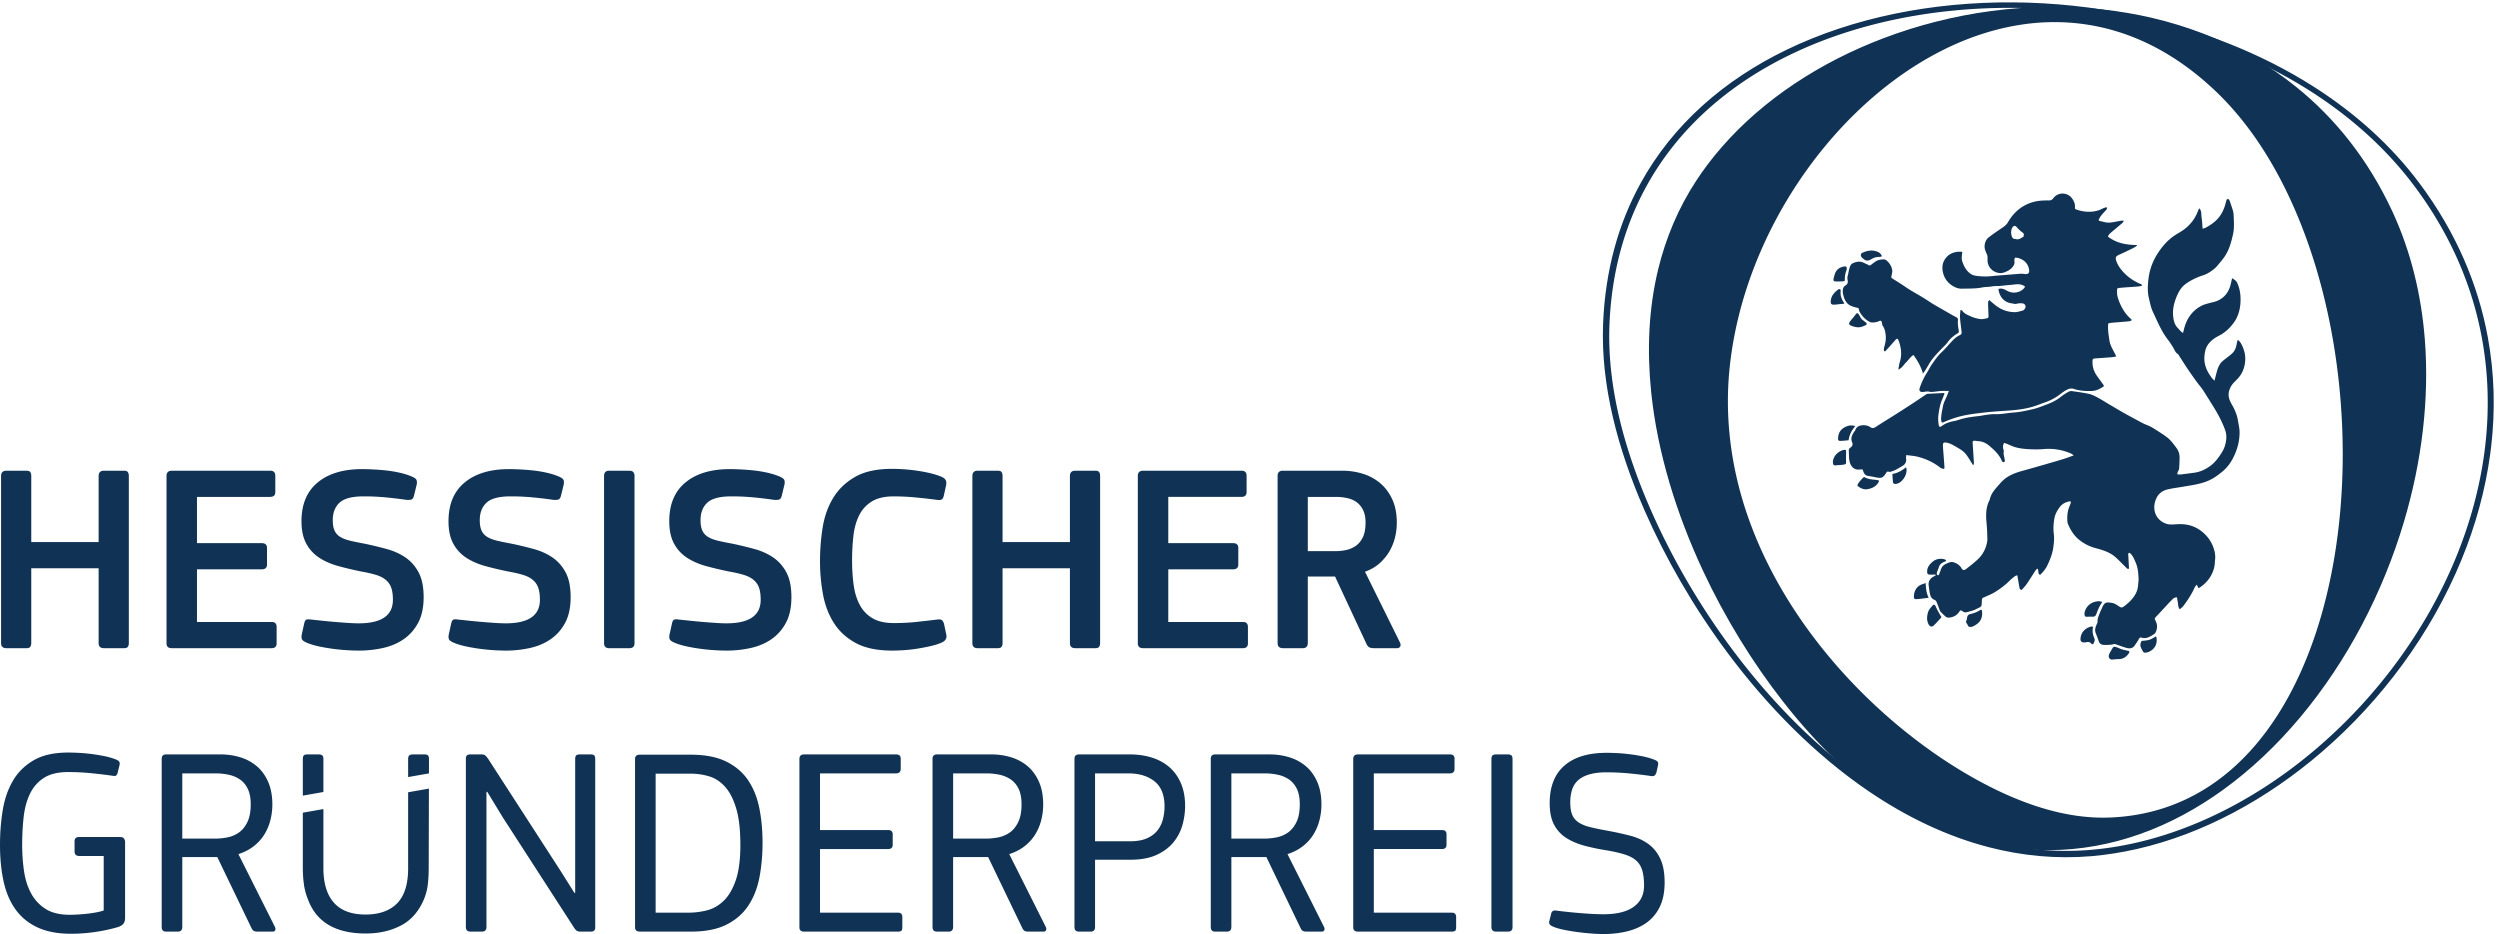 <svg xmlns="http://www.w3.org/2000/svg" width="566.933" height="211.813"><defs><linearGradient x1="0" y1="0" x2="1" y2="0" gradientUnits="userSpaceOnUse" gradientTransform="matrix(50.803 1453.4 1453.4 -50.803 3463.49 132.69)" spreadMethod="pad" id="b"><stop offset="0" stop-color="#103355"/><stop offset=".554" stop-color="#103355"/><stop offset="1" stop-color="#103355"/></linearGradient><linearGradient x1="0" y1="0" x2="1" y2="0" gradientUnits="userSpaceOnUse" gradientTransform="scale(1438.188 -1438.188) rotate(-87.998 1.146 -1.29)" spreadMethod="pad" id="d"><stop offset="0" stop-color="#103355"/><stop offset=".554" stop-color="#103355"/><stop offset="1" stop-color="#103355"/></linearGradient><clipPath clipPathUnits="userSpaceOnUse" id="a"><path d="M3641.89 155.602c-25.34-5.782-50.83-9.821-76.34-12.032-59.33-5.07-117.12.629-172.75 15.039-71.35 18.5-139.19 51.371-202.22 94.243-90.15 61.328-170.52 143.199-237.37 232.968-57.17 76.762-104.48 159.321-139.57 239.774-44.63 102.297-73.65 209.695-69.38 313.876 3.66 89.82 26.02 168.08 62.72 235 54.74 99.76 141.33 174.39 245.47 224.83 112.77 54.61 246.13 80.84 381.8 79.85 67.04-.51 134.65-7.67 200.61-21.29 109.78-22.71 215.04-63.42 305.72-121.46 68.81-44.06 129.21-98.15 176.75-161.97 61.56-82.59 98.27-170.07 114.49-258.38 11.26-61.347 12.64-123.007 5.61-183.753a656.56 656.56 0 00-1.45-11.617c-8.17-61.133-24.82-121.203-48.45-178.75-50.84-123.899-134.02-236.231-234.56-322.899-92.81-80.043-200.44-138.199-311.08-163.429m317.23 155.097c101.97 87.883 186.31 201.813 237.87 327.434 23.98 58.355 40.84 119.273 49.12 181.281.53 3.934 1.02 7.84 1.49 11.77 7.14 61.601 5.73 124.129-5.71 186.336-16.43 89.54-53.67 178.29-116.1 262.03-48.19 64.7-109.44 119.55-179.23 164.25-91.95 58.86-198.69 100.14-310 123.15-66.92 13.85-135.47 21.09-203.44 21.6-137.58 1-272.84-25.59-387.18-80.96-105.61-51.15-193.42-126.84-248.92-228-37.23-67.88-59.88-147.22-63.62-238.3-4.31-105.665 25.12-214.571 70.37-318.313 35.59-81.575 83.54-165.297 141.54-243.137 67.78-91.039 149.27-174.051 240.71-236.25 63.91-43.481 132.69-76.801 205.06-95.559 56.41-14.621 115.02-20.402 175.18-15.281 25.88 2.281 51.72 6.379 77.42 12.23 112.19 25.559 221.34 84.559 315.44 165.719"/></clipPath><clipPath clipPathUnits="userSpaceOnUse" id="c"><path d="M2936.1 1342.25c70.39 80.62 166.76 143.91 274.82 184.95 116.96 44.51 247.52 62.95 373.22 49.37 58.44-6.35 115.77-19.62 170.31-40.43 3.47-1.32 6.87-2.66 10.29-4.01 53.64-21.58 104.31-50.57 150.31-87.66 66.14-53.24 122.56-123.31 163.76-211.76 31.84-68.38 49.86-143.01 55.77-220.11 7.74-101.584-5.37-207.498-35.51-309.069-18.11-61.023-42.37-120.472-71.86-176.449-59.78-113.23-141.17-212.293-236.94-281.352-88.38-63.91-189.12-102.281-296.54-102.73-72.04-.34-147.07 16.391-223.4 53.91-88.56 43.461-164.94 116.09-230.07 199.379-51.22 65.422-98.79 142.051-137.08 224.215-44.77 96.152-76.98 199.887-87.74 302.582-7.47 71.746-4.55 143.004 11.93 210.684 12.87 52.75 33.91 103.43 64.63 150.48 13.2 20.25 27.99 39.55 44.1 58m651.93 202.58c-44.73 10.74-89.75 12.6-134.13 6.81-2.82-.39-5.63-.79-8.4-1.24-44.7-6.87-88.62-21.32-130.74-42.19-90.63-44.89-173.05-119.1-236.86-209.29-58.91-83.25-101.89-180.11-120.91-279.97a622.824 622.824 0 01-9.24-68.981c-4.01-53.649-.11-105.965 10.06-156.461 13.09-64.774 36.71-126.395 67.65-183.805 44.3-82.203 103.58-155.633 168.7-216.953 55.65-52.398 115.67-96.02 174.16-128.48 74.39-41.309 152.59-68.52 228.63-65.641 65.54 2.5 122.78 21.98 171.81 54.621 73.1 48.602 128.04 126.281 165.36 220.059 40.43 101.543 60.34 221.961 60.38 344.695-.03 60.644-4.86 121.887-14.46 181.726-15.99 99.58-45.14 195.16-86.98 277.78-31.73 62.67-70.82 117.77-117.2 161.41-59.92 56.46-123.53 90.45-187.83 105.91"/></clipPath></defs><path d="M438.94 130.31h-.585c-.251 0-.499.017-.75-.007-.473-.046-.548-.153-.572-.627-.033-.702.248-1.279.715-1.787.541-.606 1.163-1.06 1.995-1.144.557-.052 1.089-.038 1.588.288-.072.322-.344.327-.535.422-.5.229-.91.54-1.09 1.101-.129.418-.302.813-.451 1.222-.034.087-.072.21-.054.295.028.127.082.297.18.346.188.098.306-.056.37-.219.15-.385.294-.769.433-1.165.192-.533.563-.9 1.063-1.146.089-.04.186-.087.282-.13.475-.199.92-.426 1.48-.25.664.194 1.208.536 1.63 1.067.04.04.068.103.101.152.324.574.527.758 1.232.217.899-.688 1.79-1.394 2.613-2.175 1.096-1.059 1.774-2.385 2.048-3.892.082-.457.035-.945.024-1.418a39.007 39.007 0 00-.152-2.774c-.168-1.707-.21-3.437.567-5.057.053-.113.123-.22.147-.338.341-1.58 1.465-2.63 2.465-3.786 1.405-1.62 3.288-2.285 5.255-2.816 1.477-.403 2.942-.83 4.409-1.25 1.493-.435 2.98-.858 4.46-1.307.79-.243 1.556-.541 2.461-.86-.252-.182-.4-.318-.566-.395a12.455 12.455 0 00-6.231-1.04c-1.181.107-2.345.083-3.523.018-1.108-.068-2.177-.187-3.228-.534-.558-.193-1.097-.465-1.653-.684-.185-.078-.381-.132-.58-.2-.339.518-.29 1.03-.164 1.535.033.113.119.242.093.35-.166.611.103 1.18.164 1.769.01.103.056.196.066.304.017.206-.066.405-.278.408-.128.006-.33-.114-.376-.232-.604-1.463-1.717-2.51-2.886-3.484-.683-.576-1.472-.981-2.404-1.032-.308-.017-.612-.098-.918-.103-.336-.005-.464.128-.442.443.089 1.525.197 3.047.286 4.563.008.153-.052.306-.08.457l-.138.034c-.115-.185-.219-.367-.336-.552-.418-.637-.787-1.318-1.263-1.899-.628-.793-1.524-1.264-2.379-1.76-.657-.382-1.321-.76-2.102-.871-.539-.076-.735.056-.732.61.005.517.066 1.033.102 1.548.083 1.089.168 2.18.243 3.27.01.158-.013.324-.027.508-.449.062-.79-.156-1.088-.387-1.465-1.116-3.117-1.863-4.889-2.325-.832-.213-1.71-.263-2.655-.397-.02.308-.072.55-.036.774.114.832-.217 1.369-.938 1.768-.828.472-1.612 1.001-2.555 1.226-.119.027-.267.093-.357.052-.391-.2-.547.024-.727.318-.655 1.026-.98 1.16-2.163.94-.584-.112-1.17-.258-1.761-.324-.593-.07-.943-.364-1.145-.893-.068-.189-.144-.384-.234-.617-.33.019-.652.045-.981.053-.844.007-1.487-.565-1.792-1.336-.379-.966-.27-1.961-.339-2.94-.022-.341.152-.56.392-.73.448-.32.583-.695.35-1.234-.387-.89.03-1.64.493-2.372.067-.1.184-.18.217-.291.267-.803.907-1.099 1.672-1.15.623-.043 1.243.08 1.762.431.432.29.75.257 1.176-.02 1.745-1.134 3.529-2.22 5.289-3.343 1.237-.784 2.468-1.59 3.693-2.391.807-.532 1.606-1.086 2.416-1.626.118-.078.254-.167.39-.177 1.194-.068 2.381-.123 3.577-.182.077-.002.157.043.295.081-.187.468-.34.939-.54 1.378-.371.813-.568 1.67-.711 2.545-.084.527-.187 1.058-.197 1.589a8.595 8.595 0 00.125 1.653c.068.443.296.521.635.27.841-.641 1.793-.968 2.825-1.158.708-.122 1.39-.405 2.087-.575 1.105-.263 2.225-.425 3.354-.54.676-.07 1.34-.223 2.011-.31.595-.076 1.195-.164 1.783-.144 1.02.044 2.012-.102 3.01-.233.572-.078 1.146-.119 1.722-.172 1.338-.132 2.637-.433 3.942-.732 1.078-.254 2.086-.671 3.106-1.05 1.158-.431 2.272-.975 3.249-1.772.559-.45 1.184-.832 1.816-1.173.241-.131.604-.104.896-.064 1.243.187 2.492.338 3.716.623.687.16 1.343.516 1.97.857.915.492 1.777 1.05 2.669 1.574.889.526 1.78 1.049 2.669 1.57.301.18.604.352.912.522 1.305.707 2.607 1.428 3.927 2.11.601.316 1.266.51 1.858.835.758.422 1.482.911 2.207 1.374.452.293.89.595 1.319.917.933.686 1.59 1.63 2.264 2.534.452.61.681 1.375.672 2.158a38.948 38.948 0 01-.118 2.537c-.017.228-.197.436-.288.67-.056.146-.078.31-.136.561.32.01.576.063.827.025 1.024-.114 2.043-.258 3.063-.395 1.326-.172 2.488-.738 3.561-1.501.896-.64 1.584-1.47 2.21-2.389.44-.655.87-1.306 1.107-2.057.384-1.231.559-2.475.09-3.755-.676-1.83-1.576-3.546-2.607-5.197-.815-1.296-1.607-2.608-2.441-3.886-.331-.516-.764-.97-1.127-1.476a91.2 91.2 0 01-2.217-3.124c-.744-1.095-1.442-2.222-2.155-3.333-.043-.067-.081-.158-.15-.194-.635-.352-.777-1.049-1.14-1.584-.347-.512-.651-1.06-1.033-1.544-.878-1.103-1.562-2.33-2.169-3.588-.481-.986-.93-1.98-1.39-2.976-.442-.964-.605-2.008-.863-3.026-.288-1.169-.258-2.344-.168-3.508.161-2.232.79-4.334 1.97-6.256.632-1.028 1.34-1.994 2.179-2.852a12.386 12.386 0 012.75-2.101c2.098-1.181 3.638-2.827 4.45-5.119.065-.154.155-.301.253-.488.363.387.446.751.459 1.188.02.636.128 1.27.19 1.9.033.287.035.582.053.867.016.199.036.396.062.665.264-.08.468-.108.642-.201 1.172-.632 2.261-1.363 3.098-2.435.75-.964 1.2-2.06 1.504-3.221.059-.221.088-.445.18-.661.095-.24.383-.282.544-.072.102.121.176.285.228.433.244.725.491 1.441.708 2.177.082.29.106.606.124.912.042.783.083 1.572.074 2.348-.014.623-.055 1.251-.183 1.852-.368 1.696-.804 3.383-1.728 4.882-.38.613-.843 1.177-1.3 1.729-.408.492-.807 1.004-1.303 1.4-.753.597-1.565 1.139-2.51 1.437-1.427.455-2.768 1.1-3.975 1.99-.901.662-1.473 1.614-1.917 2.633-.635 1.476-1.034 3.019-.866 4.635.1.966.29 1.909 1.028 2.661.374.372.656.835 1.215 1.15.057-.254.116-.458.164-.671.556-2.412 1.795-4.34 4.033-5.507.503-.267 1.08-.4 1.634-.564.589-.176 1.216-.263 1.785-.487 1.513-.597 2.512-1.716 3.027-3.246.196-.596.306-1.23.464-1.867.034-.01.121-.057.146-.032.384.31.826.53 1.051 1.053.616 1.4.804 2.863.72 4.363-.093 1.676-.524 3.259-1.53 4.636-.9 1.236-1.975 2.244-3.366 2.952-.916.456-1.761 1.061-2.401 1.908-.606.814-.802 1.75-.88 2.733-.128 1.642.388 3.088 1.325 4.418.124.162.223.35.352.51.179.209.387.394.61.615.24-.922.427-1.763.687-2.58.147-.467.388-.92.655-1.333.207-.292.513-.534.79-.771.638-.522 1.33-.98 1.925-1.552.609-.59.862-1.386.996-2.223.036-.246.126-.493.214-.812.572.424.816.951 1.056 1.463.451.988.699 2.048.643 3.129-.083 1.659-.645 3.147-1.83 4.354-.5.522-1.051.99-1.407 1.64-.5.912-.699 1.82-.378 2.847.231.74.672 1.367 1.012 2.048.44.899.791 1.817.943 2.806.132.861.357 1.714.37 2.566.038 1.945-.434 3.793-1.271 5.56-.61 1.301-1.406 2.436-2.486 3.36-1.232 1.04-2.526 1.96-4.097 2.486-1.635.567-3.321.774-5.004 1.072-1.143.188-2.29.335-3.41.594-1.255.288-2.185.997-2.695 2.24-.427 1.052-.507 2.07-.16 3.139.476 1.472 2.036 2.603 3.59 2.583.656 0 1.32-.066 1.978-.074 1.977-.03 3.717.56 5.245 1.863 1.016.878 1.78 1.906 2.264 3.126.37.959.625 1.968.497 3.02-.054.469-.044.941-.126 1.401-.362 2.143-1.739 4.024-3.623 5.12-.123-.247-.236-.499-.38-.79-.415.31-.57.758-.75 1.143-.64 1.311-1.44 2.51-2.313 3.664-.213.286-.532.499-.826.771-.294-.396-.34-.77-.378-1.16-.056-.524-.168-1.041-.257-1.572a1.35 1.35 0 00-.993.433 41.716 41.716 0 00-1.496 1.57c-.714.761-1.426 1.552-2.148 2.31-.452.468-.486.495-.182 1.07.408.796.394 1.589.068 2.396-.086.22-.244.46-.436.577-.866.517-1.702 1.147-2.825.786-.247-.074-.448 0-.601.282-.282.523-.623 1.013-.958 1.499-.51.753-1.246.737-1.993.517-.884-.263-1.745-.584-2.516-.856-.42.075-.745.161-1.085.184-.456.035-.912.04-1.364.03-.562-.02-.996-.24-1.195-.811a30.639 30.639 0 00-.665-1.795c-.324-.766-.079-1.447.229-2.137.077-.168.17-.347.161-.522-.032-.798.318-1.481.591-2.186.121-.304.287-.595.408-.902.561-1.413 1.07-1.384 2.333-1.161.522.083 1.015.437 1.475.733.56.364.692.394 1.217.011 1.003-.735 1.891-1.584 2.527-2.672a4.901 4.901 0 00.653-2.178c.027-.465.119-.944.098-1.414-.054-1.256-.158-2.513-.671-3.688-.31-.699-.581-1.42-1.141-1.978-.088-.077-.191-.135-.284-.204-.328.126-.252.365-.236.578.053 1.012.11 2.03.165 3.031-.42.14-.541-.134-.721-.311-.782-.765-1.53-1.566-2.344-2.29-1.287-1.14-2.903-1.629-4.527-2.058a10.036 10.036 0 01-3.78-1.935c-1.19-.986-1.964-2.275-2.53-3.684-.06-.152-.06-.328-.073-.494-.08-1.14.019-2.267.46-3.334.108-.242.207-.501.283-.748.099-.316-.013-.467-.315-.398-.866.187-1.601.545-2.172 1.304-.593.802-1.052 1.631-1.216 2.601-.176 1.137-.281 2.288-.124 3.444.131.97.043 1.935-.081 2.905-.208 1.63-.803 3.112-1.533 4.561-.284.564-1.143 1.598-1.516 1.837-.62-.282-.143-.997-.603-1.421-.145.148-.316.285-.428.46-.67 1.02-1.3 2.055-1.987 3.053-.329.474-.742.88-1.126 1.328-.302-.014-.452-.19-.5-.454-.112-.596-.208-1.174-.308-1.766a69.524 69.524 0 00-.198-1.112c-.236.1-.416.133-.55.236-.391.304-.791.603-1.14.96-1.036 1.047-2.211 1.914-3.464 2.689-.634.385-1.336.647-2.008.962-.151.07-.304.142-.458.2-.292.1-.392.292-.404.605-.09 1.738.046 1.333-1.476 2.118-.556.287-1.212.39-1.821.586-.375.121-.704.093-1.045-.154-.458-.324-.53-.305-.846.154-.529.772-1.258 1.133-2.173 1.254a1.105 1.105 0 01-.953-.301c-.343-.307-.659-.632-.98-.953a.92.92 0 01-.222-.3c-.254-.652-.474-1.315-.742-1.954-.094-.206-.286-.444-.487-.517-.715-.252-.928-.843-1.059-1.484-.124-.603-.194-1.216-.269-1.828-.099-.893.316-1.505 1.059-1.93.178-.101.357-.195.533-.292-.007-.066-.016-.124-.02-.184" fill="#103355"/><path d="M458.877 53.676c.144-.724.114-.692-.446-1.115-.419-.317-.784-.71-1.143-1.106-.21-.23-.497-.326-.732-.094a1.41 1.41 0 00-.38.614 2.675 2.675 0 00.056 1.646c.137.398.35.554.795.574.117.005.237.082.354.074.199-.004.408-.01.582-.084.29-.132.565-.31.914-.509m26.836 11.133c-.272.056-.562.138-.858.162-1.275.102-2.551.165-3.826.282-1.069.111-.926.051-.942 1.024-.006.734.216 1.423.482 2.094.594 1.525 1.436 2.888 2.68 3.969.056.052.1.132.208.27-.208.093-.372.213-.548.235-.656.078-1.312.118-1.969.182-.785.062-1.565.122-2.339.198-.162.016-.32.086-.517.146-.124 1.316.092 2.584.283 3.87.206 1.313 1.009 2.357 1.546 3.604-.438.07-.769.142-1.114.17-1.238.1-2.467.176-3.698.268-.462.036-.557.146-.577.622a5.191 5.191 0 00.832 3.067c.467.728 1.008 1.407 1.51 2.107.091.133.166.274.282.465-.861.627-1.755 1.082-2.797 1.12-1.384.053-2.759-.036-4.096-.478-.512-.17-.995-.058-1.491.182-.603.297-1.125.68-1.643 1.089a12.059 12.059 0 01-3.426 1.812c-.686.235-1.347.508-2.03.74-1.752.603-3.566.88-5.4 1.032-2.056.17-4.118.26-6.161.496-2.13.246-4.261.475-6.332 1.092a22.3 22.3 0 00-2.768 1.016c-.188.078-.384.131-.607.217-.302-.536-.202-1.08-.156-1.6.07-.695.232-1.38.358-2.068.129-.716.429-1.36.737-2.004.237-.502.416-1.02.623-1.535-.618 0-1.163-.025-1.699.005-.535.03-1.061.122-1.593.172-.396.032-.787.116-1.195-.013-.264-.083-.572-.017-.864-.012-.06.002-.113.05-.177.057-1.004.117-1.403-.093-.995-1.176.425-1.147.939-2.24 1.605-3.268.382-.606.679-1.27 1.096-1.848.666-.938 1.299-1.89 2.163-2.687.87-.81 1.623-1.75 2.452-2.616.49-.501 1.02-.973 1.675-1.258.332-.148.454-.392.414-.744-.129-1.087-.284-2.167-.361-3.255-.033-.547.055-1.101.1-1.733.181.07.361.088.413.177.442.693 1.2.948 1.872 1.263.682.326 1.444.518 2.188.633.494.075 1.019-.081 1.526-.163.26-.04.378-.237.369-.501-.021-.49-.048-.99-.063-1.487-.018-.576-.045-1.153-.028-1.733.004-.143.164-.281.25-.421.501.414.925.794 1.372 1.149 1.288 1.015 2.761 1.581 4.396 1.593.602.008 1.216-.212 1.812-.353.142-.039.289-.161.393-.287.49-.589.261-1.265-.503-1.365-.396-.048-.825.01-1.221.09-.245.053-.465.091-.719.005-.248-.087-.525-.087-.782-.143-1.42-.341-2.212-1.29-2.572-2.65a3.671 3.671 0 01-.083-.422c-.008-.035.023-.075.039-.147.732-.216 1.342.094 1.957.444 1.305.739 3.245.426 4.043-.949-.722-.623-1.598-.595-2.452-.495-.983.123-1.975.172-2.95.3-.713.091-1.428.003-2.136.139-.702.133-1.442.084-2.142.223-1.535.305-3.084.248-4.632.288-.694.02-1.315-.184-1.899-.506-1.265-.709-2.095-1.761-2.419-3.204-.302-1.32-.06-2.49.866-3.496.664-.726 1.52-1.052 2.468-1.16.344-.033.696-.002 1.057-.002-.093.788-.241 1.533.01 2.237.377 1.08.894 2.08 1.886 2.768.38.253.797.37 1.21.435 1.231.186 2.467.201 3.706.065.923-.11 1.847-.156 2.77-.236 1.171-.09 2.34-.196 3.51-.281.308-.02.623-.01.923.04 1.057.168 1.298-.319 1.081-1.226-.31-1.317-1.228-2.058-2.487-2.413-.208-.056-.441-.045-.653-.06-.15.31-.18.564-.13.872.065.408-.086.79-.343 1.15-.471.653-1.158 1.002-1.856 1.285-1.523.622-3.487-.348-3.856-2.162-.088-.43-.026-.89-.056-1.344a1.676 1.676 0 00-.147-.576c-.275-.6-.552-1.19-.512-1.892.048-.792.353-1.481.948-1.948 1.039-.812 2.147-1.533 3.23-2.281.445-.307.823-.64 1.11-1.13 1.607-2.742 3.944-4.457 7.144-4.862.693-.083 1.4-.09 2.099-.085.446.002.753-.102 1.042-.491 1.164-1.556 3.32-1.293 4.252.023.419.592.708 1.193.67 1.937-.022.485.01.481.48.644a8.225 8.225 0 003.42.424c.756-.076 1.501-.263 2.19-.612a3.674 3.674 0 011.083-.384c.2.344-.015.499-.176.69-.521.6-1.115 1.146-1.485 1.87-.223.432-.203.497.288.597.588.12 1.17.324 1.762.332.668.007 1.347-.154 2.012-.268.475-.076.944-.242 1.479-.156-.095.395-.396.574-.632.779-.84.73-1.708 1.43-2.55 2.165-.17.154-.258.395-.417.639 1.996 1.541 4.246 1.899 6.679 1.924-.121.116-.219.261-.356.35-.277.177-.57.335-.86.478-.916.437-1.817.89-2.75 1.297-.953.42-1.115.7-.731 1.667.34.893.905 1.661 1.552 2.365 1.069 1.155 2.342 2.015 3.786 2.639.175.075.435.075.388.445" fill="#103355"/><path d="M436.072 84.711c-.45-1.61-1.228-2.924-2.144-4.217-.752.472-1.144 1.177-1.708 1.715-.53.506-.86 1.232-1.728 1.607.121-.654.164-1.188.323-1.688.381-1.192.4-2.392.124-3.6a7.481 7.481 0 00-.392-1.3c-.204-.51-.382-.51-.742-.108a92.258 92.258 0 01-1.978 2.212c-.136.151-.278.453-.535.284-.103-.07-.096-.368-.068-.55.053-.344.16-.677.244-1.018.241-.937.23-1.88.044-2.823a3.724 3.724 0 00-.57-1.356c-.129-.192-.12-.469-.178-.709-.115-.465-.247-.516-.685-.32-.543.247-1.111.32-1.698.273-.177-.013-.354-.1-.513-.19-.952-.516-1.633-1.31-2.167-2.236a1.223 1.223 0 01-.116-.343c-.076-.5-.082-.483-.602-.599a6.65 6.65 0 01-1.234-.384c-1.03-.452-1.46-1.373-1.718-2.369-.13-.51-.215-1.05-.051-1.592.083-.25.176-.433.412-.58.621-.381.724-.723.58-1.4a1.678 1.678 0 01.017-.776c.234-.788.264-1.623.627-2.384.14-.287.328-.465.603-.59.825-.363 1.654-.494 2.504-.04.324.17.69.28.997.477.25.162.401.102.599-.062.317-.256.654-.496.985-.728.552-.384 1.197-.465 1.832-.502.232-.019.532.118.72.282.633.554 1.081 1.266 1.24 2.096.072.402-.04.859-.135 1.275-.104.473-.122.493.278.75.676.431 1.358.855 2.037 1.295.639.415 1.26.864 1.915 1.262 1.017.621 2.068 1.201 3.086 1.824.716.436 1.407.933 2.131 1.366 1.403.832 2.825 1.632 4.236 2.439.344.199.688.383 1.039.565.222.116.35.302.328.548-.086.826.036 1.634.177 2.438.061.344-.01.506-.32.686a7.105 7.105 0 00-2.264 2.063c-.343.483-.82.872-1.225 1.305-.846.893-1.712 1.757-2.435 2.778-.547.78-.956 1.632-1.492 2.41-.096.148-.213.287-.38.514m4.207 55.264c-.566.61-1.11 1.256-1.727 1.837-.468.445-.92.315-1.221-.276-.434-.863-.376-1.746-.116-2.644.188-.656.656-1.128 1.086-1.627.2-.232.451-.168.618.168.149.29.269.596.422.884.311.575.643 1.138.938 1.658m42.582 7.686c-.01.1.02.3-.057.426-.541.807-1.239 1.361-2.273 1.377-.507.01-1.014.06-1.524.11-.551.057-.96-.514-.738-1.111.144-.4.374-.779.598-1.147.448-.759.457-.759 1.284-.48.325.113.638.292.965.39.55.163 1.104.278 1.745.435m-37.046-6.567c.089-.304.226-.605.254-.917.055-.485.224-.797.746-.92.765-.172 1.501-.437 2.17-.872.3-.189.462-.086.492.26.16 1.674-.496 2.663-2.082 3.419a1.094 1.094 0 01-.416.097c-.5.036-.582-.034-.799-.496-.093-.205-.239-.382-.365-.571m30.948-4.581c-.675.896-1.023 1.827-1.382 2.771-.132.363-.384.572-.794.57-.487-.013-.979.002-1.472.002-.258 0-.35-.164-.384-.39-.071-.455.037-.878.232-1.262.608-1.22 1.685-1.802 2.973-1.859.253-.017.503.099.827.168m-2.108 5.637c-.236.947-.058 1.825.314 2.674.184.423-.101.754-.205 1.103-.068.238-.392.184-.519.021-.352-.43-.764-.41-1.236-.288a2.025 2.025 0 01-.553.02c-.441-.05-.676-.321-.657-.75.036-1.48 1.088-2.55 2.466-2.854.107-.021.23.037.39.075m11 3.201c.625-.086 1.218-.09 1.757-.263.517-.158.979-.49 1.545-.794.158.59.162 1.128.035 1.632-.244 1.074-1.355 1.985-2.441 2.082-.271.026-.48-.049-.611-.312-.11-.222-.244-.43-.347-.652-.305-.653-.284-.98.062-1.693m-59.496-36.327c-.548 1.277-1.575 1.725-2.751 1.924-.703.123-1.69-.265-2.23-.863.122-.23.225-.49.393-.715.245-.326.538-.619.814-.92.144-.17.32-.309.542-.179.88.48 1.86.465 2.814.594.127.016.246.086.418.159m10.531 23.203c.06 1.181.14 2.261.685 3.321-.415.063-.758.111-1.092.15-.548.067-1.102.145-1.651.165-.481.026-.604-.1-.608-.568-.007-1.084.499-2.28 1.784-2.769.248-.084.501-.172.883-.3m-15.968-35.598c-.827.981-1.352 2.015-1.514 3.212-.644.056-1.237.126-1.828.142-.445.01-.565-.115-.55-.56.042-1.385.694-2.265 2.032-2.768.545-.203 1.117-.251 1.86-.026m-5.068 7.952c.15-.959.762-1.814 1.82-2.336.228-.115.5-.195.761-.225.344-.048.421.096.412.424-.025.78-.03 1.56-.007 2.333.014.305-.056.487-.348.547a6.683 6.683 0 01-.73.104c-.368.036-.74.045-1.107.091-.628.092-.816-.068-.801-.938m2.697-40.921c-.119.05-.21.12-.297.127-.58.028-1.158.056-1.731.042-.47-.014-.615-.18-.515-.622.127-.536.239-1.1.51-1.568.428-.764 1.174-1.127 2.041-1.22.277-.024.436.104.419.397-.007.144.021.301-.028.424-.323.779-.415 1.587-.399 2.42" fill="#103355"/><path d="M423.29 73.628c-.69.373-1.382.659-2.143.58a4.64 4.64 0 01-1.36-.359c-.534-.233-.578-.501-.239-.969.268-.367.58-.701.864-1.052.139-.173.28-.35.407-.532.242-.347.464-.35.706.004.287.419.431.937.863 1.256.215.157.41.341.635.492.209.136.346.288.266.58m3.484-15.478c-.281.049-.498.12-.71.117-.626-.003-1.179.194-1.696.508-.731.448-1.223.428-1.868-.123a3.316 3.316 0 01-.308-.304c-.324-.333-.267-.833.152-1.025.992-.46 2.049-.672 3.108-.339.524.172 1.096.408 1.322 1.167m2.363 49.335c1.223-.202 2.163-.77 3.096-1.522.064.235.13.362.13.487a3.434 3.434 0 01-.813 2.278c-.433.52-.917.925-1.629 1.01-.308.036-.604-.079-.64-.389-.07-.598-.096-1.19-.144-1.864M418.248 68.87c-.696.069-1.361.131-2.025.202-.97.103-1.176-.153-1.018-1.115.176-1.033.863-1.666 1.591-2.282.119-.098.348-.128.503-.09.072.024.13.29.114.43-.108.981.182 1.836.747 2.62.041.06.053.149.088.234" fill="#103355"/><g clip-path="url(#a)" transform="matrix(.133 0 0 -.133 0 211.813)"><path d="M3641.89 155.602c-25.34-5.782-50.83-9.821-76.34-12.032-59.33-5.07-117.12.629-172.75 15.039-71.35 18.5-139.19 51.371-202.22 94.243-90.15 61.328-170.52 143.199-237.37 232.968-57.17 76.762-104.48 159.321-139.57 239.774-44.63 102.297-73.65 209.695-69.38 313.876 3.66 89.82 26.02 168.08 62.72 235 54.74 99.76 141.33 174.39 245.47 224.83 112.77 54.61 246.13 80.84 381.8 79.85 67.04-.51 134.65-7.67 200.61-21.29 109.78-22.71 215.04-63.42 305.72-121.46 68.81-44.06 129.21-98.15 176.75-161.97 61.56-82.59 98.27-170.07 114.49-258.38 11.26-61.347 12.64-123.007 5.61-183.753a656.56 656.56 0 00-1.45-11.617c-8.17-61.133-24.82-121.203-48.45-178.75-50.84-123.899-134.02-236.231-234.56-322.899-92.81-80.043-200.44-138.199-311.08-163.429m317.23 155.097c101.97 87.883 186.31 201.813 237.87 327.434 23.98 58.355 40.84 119.273 49.12 181.281.53 3.934 1.02 7.84 1.49 11.77 7.14 61.601 5.73 124.129-5.71 186.336-16.43 89.54-53.67 178.29-116.1 262.03-48.19 64.7-109.44 119.55-179.23 164.25-91.95 58.86-198.69 100.14-310 123.15-66.92 13.85-135.47 21.09-203.44 21.6-137.58 1-272.84-25.59-387.18-80.96-105.61-51.15-193.42-126.84-248.92-228-37.23-67.88-59.88-147.22-63.62-238.3-4.31-105.665 25.12-214.571 70.37-318.313 35.59-81.575 83.54-165.297 141.54-243.137 67.78-91.039 149.27-174.051 240.71-236.25 63.91-43.481 132.69-76.801 205.06-95.559 56.41-14.621 115.02-20.402 175.18-15.281 25.88 2.281 51.72 6.379 77.42 12.23 112.19 25.559 221.34 84.559 315.44 165.719" fill="url(#b)"/></g><g clip-path="url(#c)" transform="matrix(.133 0 0 -.133 0 211.813)"><path d="M2936.1 1342.25c70.39 80.62 166.76 143.91 274.82 184.95 116.96 44.51 247.52 62.95 373.22 49.37 58.44-6.35 115.77-19.62 170.31-40.43 3.47-1.32 6.87-2.66 10.29-4.01 53.64-21.58 104.31-50.57 150.31-87.66 66.14-53.24 122.56-123.31 163.76-211.76 31.84-68.38 49.86-143.01 55.77-220.11 7.74-101.584-5.37-207.498-35.51-309.069-18.11-61.023-42.37-120.472-71.86-176.449-59.78-113.23-141.17-212.293-236.94-281.352-88.38-63.91-189.12-102.281-296.54-102.73-72.04-.34-147.07 16.391-223.4 53.91-88.56 43.461-164.94 116.09-230.07 199.379-51.22 65.422-98.79 142.051-137.08 224.215-44.77 96.152-76.98 199.887-87.74 302.582-7.47 71.746-4.55 143.004 11.93 210.684 12.87 52.75 33.91 103.43 64.63 150.48 13.2 20.25 27.99 39.55 44.1 58m651.93 202.58c-44.73 10.74-89.75 12.6-134.13 6.81-2.82-.39-5.63-.79-8.4-1.24-44.7-6.87-88.62-21.32-130.74-42.19-90.63-44.89-173.05-119.1-236.86-209.29-58.91-83.25-101.89-180.11-120.91-279.97a622.824 622.824 0 01-9.24-68.981c-4.01-53.649-.11-105.965 10.06-156.461 13.09-64.774 36.71-126.395 67.65-183.805 44.3-82.203 103.58-155.633 168.7-216.953 55.65-52.398 115.67-96.02 174.16-128.48 74.39-41.309 152.59-68.52 228.63-65.641 65.54 2.5 122.78 21.98 171.81 54.621 73.1 48.602 128.04 126.281 165.36 220.059 40.43 101.543 60.34 221.961 60.38 344.695-.03 60.644-4.86 121.887-14.46 181.726-15.99 99.58-45.14 195.16-86.98 277.78-31.73 62.67-70.82 117.77-117.2 161.41-59.92 56.46-123.53 90.45-187.83 105.91" fill="url(#d)"/></g><path d="M22.366 107.961c0-.81.403-1.216 1.212-1.216h4.547c.443 0 .735.111.878.333.14.223.212.516.212.88v37.882c0 .323-.071.597-.212.817-.143.223-.435.335-.878.335h-4.547c-.809 0-1.212-.384-1.212-1.152v-16.971H7.09v16.97c0 .324-.07.598-.212.818-.142.223-.434.335-.878.335H1.454c-.808 0-1.212-.384-1.212-1.152v-37.883c0-.808.404-1.212 1.212-1.212h4.547c.444 0 .736.111.878.336.141.222.212.516.212.88v14.967h15.275v-14.967m15.394-.004c0-.808.405-1.212 1.213-1.212H61.28c.767 0 1.151.38 1.151 1.14v3.72c0 .72-.403 1.08-1.212 1.08H44.671v10.486h14.67c.806 0 1.211.364 1.211 1.092v3.757c0 .726-.405 1.092-1.212 1.092H44.671v11.94h16.972c.727 0 1.09.384 1.09 1.15v3.7c0 .726-.384 1.09-1.151 1.09H38.973c-.808 0-1.212-.364-1.212-1.09v-37.945m43.581 39.58a45.78 45.78 0 01-5.789-.394 41.346 41.346 0 01-3.182-.546c-1.051-.222-1.96-.493-2.728-.817-.687-.283-1.081-.567-1.182-.85-.101-.282-.112-.625-.03-1.03l.546-2.484c.12-.526.292-.83.515-.91.222-.08.595-.08 1.122 0 .767.08 1.637.172 2.606.272.97.102 1.939.194 2.91.274.97.081 1.91.15 2.817.21.91.063 1.707.093 2.395.093 5.172 0 7.757-1.778 7.757-5.335 0-1.09-.12-1.99-.362-2.696a4.033 4.033 0 00-1.213-1.787c-.566-.486-1.303-.87-2.211-1.153-.91-.283-2.053-.545-3.427-.789a81.929 81.929 0 01-5.12-1.21c-1.637-.446-3.082-1.073-4.334-1.88a8.753 8.753 0 01-2.97-3.214c-.728-1.333-1.092-3.03-1.092-5.09 0-3.84 1.222-6.768 3.669-8.788 2.443-2.021 5.807-3.031 10.09-3.031a56.159 56.159 0 015.122.272c1.03.1 2.071.263 3.121.485 1.05.222 2.022.515 2.91.879.688.283 1.08.565 1.182.848.1.284.111.627.03 1.03l-.604 2.486c-.124.485-.304.778-.548.879-.241.1-.647.131-1.211.09a96.336 96.336 0 00-4.516-.545 52.825 52.825 0 00-5.182-.242c-2.587 0-4.394.475-5.425 1.424-1.03.95-1.545 2.274-1.545 3.97 0 .97.13 1.747.393 2.333a3.246 3.246 0 001.243 1.425c.565.363 1.303.658 2.213.88.908.221 2.03.454 3.363.695 1.737.365 3.414.77 5.031 1.213 1.616.445 3.04 1.091 4.275 1.94 1.23.85 2.22 1.98 2.969 3.395.747 1.415 1.12 3.273 1.12 5.576 0 2.302-.403 4.224-1.211 5.757-.81 1.536-1.89 2.779-3.244 3.73-1.352.949-2.92 1.627-4.697 2.029a25.092 25.092 0 01-5.576.606m33.338 0a45.737 45.737 0 01-5.79-.394 41.346 41.346 0 01-3.182-.546c-1.052-.222-1.96-.493-2.728-.817-.688-.283-1.081-.567-1.182-.85-.101-.282-.112-.625-.03-1.03l.546-2.484c.12-.526.292-.83.515-.91.221-.08.596-.08 1.121 0 .767.08 1.636.172 2.606.272.97.102 1.94.194 2.91.274.97.081 1.91.15 2.818.21.909.063 1.707.093 2.395.093 5.172 0 7.758-1.778 7.758-5.335 0-1.09-.121-1.99-.364-2.696a4.02 4.02 0 00-1.213-1.787c-.565-.486-1.303-.87-2.212-1.153-.908-.283-2.05-.545-3.424-.789a81.853 81.853 0 01-5.122-1.21c-1.636-.446-3.081-1.073-4.334-1.88a8.752 8.752 0 01-2.97-3.214c-.727-1.333-1.09-3.03-1.09-5.09 0-3.84 1.221-6.768 3.667-8.788 2.444-2.021 5.807-3.031 10.092-3.031a56.24 56.24 0 015.122.272c1.03.1 2.07.263 3.12.485 1.05.222 2.02.515 2.91.879.687.283 1.081.565 1.183.848.1.284.11.627.03 1.03l-.607 2.486c-.121.485-.303.778-.545.879-.243.1-.648.131-1.212.09a96.554 96.554 0 00-4.516-.545 52.848 52.848 0 00-5.183-.242c-2.587 0-4.394.475-5.425 1.424-1.03.95-1.545 2.274-1.545 3.97 0 .97.13 1.747.394 2.333a3.248 3.248 0 001.242 1.425c.566.363 1.304.658 2.213.88.909.221 2.031.454 3.364.695a86.04 86.04 0 015.03 1.213c1.617.445 3.041 1.091 4.274 1.94 1.232.85 2.221 1.98 2.97 3.395.746 1.415 1.12 3.273 1.12 5.576 0 2.302-.403 4.224-1.211 5.757-.809 1.536-1.889 2.779-3.242 3.73-1.355.949-2.921 1.627-4.698 2.029a25.092 25.092 0 01-5.576.606m22.304-39.58c0-.808.384-1.212 1.152-1.212h4.606c.767 0 1.151.404 1.151 1.212v37.883c0 .768-.384 1.152-1.15 1.152h-4.607c-.768 0-1.152-.384-1.152-1.152v-37.883m27.761 39.58a45.762 45.762 0 01-5.79-.394 41.423 41.423 0 01-3.182-.546c-1.05-.222-1.96-.493-2.728-.817-.687-.283-1.08-.567-1.181-.85-.102-.282-.112-.625-.031-1.03l.547-2.484c.121-.526.292-.83.514-.91.222-.08.596-.08 1.122 0 .766.08 1.636.172 2.605.272.97.102 1.94.194 2.91.274.97.081 1.91.15 2.82.21a34.98 34.98 0 002.394.093c5.172 0 7.757-1.778 7.757-5.335 0-1.09-.12-1.99-.362-2.696a4.042 4.042 0 00-1.214-1.787c-.565-.486-1.302-.87-2.212-1.153-.908-.283-2.05-.545-3.424-.789a81.948 81.948 0 01-5.122-1.21c-1.636-.446-3.082-1.073-4.334-1.88a8.746 8.746 0 01-2.97-3.214c-.727-1.333-1.091-3.03-1.091-5.09 0-3.84 1.221-6.768 3.668-8.788 2.444-2.021 5.808-3.031 10.09-3.031a56.154 56.154 0 015.123.272c1.03.1 2.07.263 3.122.485 1.049.222 2.02.515 2.909.879.687.283 1.08.565 1.181.848.102.284.111.627.031 1.03l-.605 2.486c-.123.485-.304.778-.547.879-.243.1-.647.131-1.212.09a96.462 96.462 0 00-4.515-.545 52.865 52.865 0 00-5.184-.242c-2.585 0-4.393.475-5.424 1.424-1.03.95-1.545 2.274-1.545 3.97 0 .97.13 1.747.393 2.333a3.25 3.25 0 001.243 1.425c.565.363 1.304.658 2.213.88.908.221 2.031.454 3.364.695 1.736.365 3.414.77 5.031 1.213 1.615.445 3.04 1.091 4.273 1.94 1.231.85 2.222 1.98 2.97 3.395.746 1.415 1.121 3.273 1.121 5.576 0 2.302-.404 4.224-1.212 5.757-.81 1.536-1.89 2.779-3.243 3.73-1.354.949-2.92 1.627-4.698 2.029a25.084 25.084 0 01-5.575.606m21.212-20.305c0-2.586.203-5.132.607-7.637.404-2.505 1.202-4.738 2.394-6.698 1.192-1.96 2.848-3.547 4.971-4.758 2.121-1.213 4.919-1.82 8.395-1.82a41.019 41.019 0 015.454.395c1.01.142 2 .324 2.971.545.97.223 1.857.496 2.667.819.484.204.817.445 1 .728.181.283.23.666.152 1.151l-.547 2.486c-.081.363-.223.626-.424.788-.203.161-.587.202-1.152.12a120.83 120.83 0 00-4.817-.545 52.873 52.873 0 00-4.94-.242c-2.062 0-3.719.384-4.971 1.15a7.63 7.63 0 00-2.88 3.153c-.667 1.333-1.101 2.88-1.303 4.637a49.029 49.029 0 00-.304 5.607c0 1.98.123 3.84.364 5.577.243 1.736.707 3.241 1.395 4.514a7.608 7.608 0 002.88 3c1.23.729 2.837 1.093 4.819 1.093 1.777 0 3.433-.082 4.969-.243 1.536-.162 3.13-.344 4.788-.545.565-.082.95-.04 1.152.12.201.162.364.446.485.848l.486 2.303c.241.89-.102 1.537-1.031 1.94-.728.325-1.587.598-2.576.818a46.51 46.51 0 01-3.03.577c-1.031.16-2.042.272-3.031.334-.991.06-1.85.09-2.576.09-3.395 0-6.154-.576-8.274-1.728-2.122-1.152-3.78-2.676-4.97-4.574-1.194-1.9-2.011-4.063-2.455-6.487a41.545 41.545 0 01-.668-7.516m56.674-19.271c0-.81.402-1.216 1.211-1.216h4.547c.444 0 .736.111.879.333.141.223.212.516.212.88v37.882c0 .323-.071.597-.212.817-.143.223-.435.335-.879.335h-4.547c-.809 0-1.212-.384-1.212-1.152v-16.971h-15.274v16.97c0 .324-.071.598-.212.818-.143.223-.435.335-.879.335h-4.545c-.81 0-1.214-.384-1.214-1.152v-37.883c0-.808.404-1.212 1.214-1.212h4.545c.444 0 .736.111.879.336.141.222.212.516.212.88v14.967h15.274v-14.967m15.396-.004c0-.808.403-1.212 1.212-1.212h22.304c.768 0 1.154.38 1.154 1.14v3.72c0 .72-.406 1.08-1.214 1.08h-16.546v10.486h14.668c.808 0 1.212.364 1.212 1.092v3.757c0 .726-.404 1.092-1.212 1.092h-14.668v11.94h16.97c.728 0 1.092.384 1.092 1.15v3.7c0 .726-.385 1.09-1.152 1.09h-22.608c-.809 0-1.212-.364-1.212-1.09v-37.945m51.643 10.575c0-1.136-.183-2.079-.547-2.832-.364-.75-.848-1.35-1.453-1.796-.607-.447-1.315-.76-2.123-.944a11.47 11.47 0 00-2.545-.275h-6.424v12.304h6.303c.728 0 1.494-.08 2.302-.243a6.113 6.113 0 002.214-.914c.666-.447 1.212-1.096 1.636-1.949.425-.851.637-1.97.637-3.351zm7.817 27.187c.162.365.172.666.032.909-.142.241-.374.364-.698.364h-5.212c-.444 0-.799-.061-1.062-.183-.262-.12-.494-.4-.696-.846l-7.093-15.215h-6.18v15.032c0 .807-.385 1.212-1.153 1.212h-4.486c-.808 0-1.212-.384-1.212-1.152v-37.944c0-.767.404-1.151 1.212-1.151h13.456c1.578 0 3.102.222 4.578.667a11.229 11.229 0 013.94 2.09c1.15.951 2.08 2.174 2.786 3.667.708 1.496 1.062 3.294 1.062 5.395 0 1.09-.131 2.182-.395 3.275a11.845 11.845 0 01-1.241 3.12c-.567.99-1.304 1.9-2.212 2.727-.91.83-2.031 1.485-3.366 1.97l7.94 16.063M15.456 170.657c.565 0 1.303.021 2.213.062.909.04 1.858.12 2.848.242.99.12 2 .284 3.03.484 1.031.202 1.95.466 2.76.788.402.163.654.344.757.545.1.204.11.467.03.79l-.425 1.696a1.15 1.15 0 01-.273.545c-.141.162-.414.204-.818.12a109.6 109.6 0 00-4.758-.573 53.021 53.021 0 00-5.364-.273c-2.303 0-4.142.445-5.516 1.333-1.374.89-2.424 2.092-3.151 3.607-.728 1.513-1.204 3.272-1.425 5.273-.223 2-.333 4.112-.333 6.333 0 2.061.14 4.043.424 5.942.282 1.898.818 3.574 1.606 5.028a9.418 9.418 0 003.273 3.517c1.394.89 3.222 1.332 5.486 1.332.524 0 1.13-.019 1.818-.059.687-.04 1.394-.1 2.12-.182a27.5 27.5 0 002.062-.303 12.82 12.82 0 001.698-.426v-12.363h-5.516c-.727 0-1.091-.34-1.091-1.018v-2.329c0-.637.342-.957 1.03-.957h9.274c.444 0 .748.121.91.364.16.241.242.464.242.664v17.289c0 .564-.122 1.008-.364 1.328-.243.322-.667.585-1.273.785a37.568 37.568 0 01-5.243 1.12 38.19 38.19 0 01-5.365.392c-2.99 0-5.515-.476-7.576-1.424-2.061-.949-3.728-2.304-5-4.063-1.273-1.755-2.182-3.878-2.728-6.362-.546-2.485-.818-5.263-.818-8.335 0-2.668.201-5.252.606-7.76.404-2.504 1.161-4.726 2.273-6.666 1.11-1.94 2.676-3.506 4.698-4.698 2.02-1.19 4.645-1.788 7.879-1.788m41.398 11.726c0-1.418-.223-2.586-.667-3.499-.445-.912-1.04-1.621-1.788-2.13a7.189 7.189 0 00-2.545-1.064c-.95-.203-1.93-.305-2.94-.305h-7.577v14.79h7.456c.888 0 1.808-.09 2.757-.274a6.741 6.741 0 002.607-1.094c.788-.548 1.434-1.339 1.94-2.376.505-1.032.757-2.383.757-4.048zm5.516 27.856c.121.281.13.524.03.726-.101.201-.294.303-.575.303h-3.456c-.323 0-.586-.05-.788-.152-.202-.1-.384-.312-.545-.638l-7.759-16.12h-7.94v15.818c0 .728-.344 1.092-1.03 1.092H37.7c-.688 0-1.031-.344-1.031-1.03v-38.187c0-.644.343-.97 1.03-.97h12.365c1.495 0 2.949.213 4.365.636a10.536 10.536 0 013.757 2c1.092.91 1.96 2.092 2.607 3.547.646 1.455.97 3.193.97 5.212a14.3 14.3 0 01-.425 3.425 11.645 11.645 0 01-1.333 3.243 10.058 10.058 0 01-2.394 2.697c-.991.79-2.173 1.404-3.546 1.85l8.304 16.548m48.126-30.671h-.182v30.67c0 .686-.348 1.03-1.044 1.03h-2.517c-.738 0-1.106-.344-1.106-1.03V171.99c0-.606.327-.908.981-.908h2.516c.45 0 .766.09.95.273.184.18.38.413.584.696l16.376 25.337 3.203 5.09h.18v-30.305c0-.445.081-.738.243-.88.162-.14.424-.211.788-.211h2.546c.323 0 .566.071.727.212.161.14.243.434.243.88V210.3c0 .645-.324.968-.97.968h-2.304c-.445 0-.768-.08-.97-.243-.202-.16-.404-.404-.606-.725L114 185.325l-3.505-5.757m57.401 12.033c0-3.401-.315-6.156-.943-8.26-.629-2.104-1.47-3.745-2.524-4.92-1.054-1.173-2.26-1.962-3.618-2.368a14.689 14.689 0 00-4.226-.606h-7.904v31.518h7.48c1.378 0 2.756-.171 4.134-.517 1.378-.344 2.634-1.052 3.769-2.125 1.135-1.072 2.057-2.622 2.767-4.646.709-2.025 1.065-4.717 1.065-8.076zm5.03-.517c0 2.788-.231 5.404-.7 7.85-.465 2.444-1.305 4.586-2.52 6.426-1.214 1.837-2.874 3.281-4.98 4.334-2.106 1.048-4.798 1.574-8.078 1.574h-11.359c-.485 0-.82-.08-1.002-.243-.182-.16-.274-.425-.274-.786v-38.127c0-.644.364-.97 1.094-.97h11.541c3.239 0 5.91.515 8.017 1.546 2.106 1.03 3.766 2.445 4.982 4.243 1.214 1.8 2.064 3.91 2.549 6.334.487 2.425.73 5.032.73 7.82m31.458 20.002c-.163.12-.424.181-.788.181h-21.23c-.717 0-1.077-.323-1.077-.968v-38.188c0-.688.36-1.03 1.078-1.03h20.865c.685 0 1.03.32 1.03.957v2.329c0 .679-.363 1.017-1.091 1.017h-17.214v12.85h15.456c.687 0 1.031.325 1.031.969v2.365c0 .647-.344.97-1.03.97h-15.457v14.426h17.699c.647 0 .97.343.97 1.031v2.304c0 .401-.082.665-.242.787m27.275-28.704c0-1.418-.223-2.586-.667-3.499-.444-.912-1.041-1.621-1.788-2.13a7.183 7.183 0 00-2.545-1.064 14.038 14.038 0 00-2.94-.305h-7.576v14.79h7.454c.89 0 1.808-.09 2.759-.274a6.744 6.744 0 002.605-1.094c.788-.548 1.435-1.339 1.94-2.376.506-1.032.758-2.383.758-4.048zm5.516 27.856c.121.281.13.524.03.726-.101.201-.293.303-.576.303h-3.454c-.324 0-.587-.05-.788-.152-.203-.1-.384-.312-.546-.638l-7.758-16.12h-7.94v15.818c0 .728-.344 1.092-1.032 1.092h-2.606c-.688 0-1.03-.344-1.03-1.03v-38.187c0-.644.342-.97 1.03-.97h12.364c1.495 0 2.951.213 4.366.636a10.553 10.553 0 013.758 2c1.091.91 1.959 2.092 2.606 3.547.646 1.455.97 3.193.97 5.212a14.3 14.3 0 01-.425 3.425 11.63 11.63 0 01-1.333 3.243 10.039 10.039 0 01-2.394 2.697c-.99.79-2.173 1.404-3.546 1.85l8.304 16.548m26.91-27.398c0-2.545-.75-4.424-2.252-5.639-1.5-1.21-3.488-1.817-5.961-1.817h-7.545v15.395h7.909c1.543 0 2.82-.22 3.833-.665 1.015-.444 1.816-1.04 2.404-1.79a6.787 6.787 0 001.247-2.543c.243-.951.365-1.931.365-2.94zm4.667-.061c0 1.373-.192 2.779-.577 4.212a10.682 10.682 0 01-2.007 3.941c-.952 1.192-2.23 2.162-3.83 2.908-1.6.748-3.617 1.123-6.047 1.123h-7.964v15.275c0 .685-.339 1.029-1.018 1.029h-2.573c-.719 0-1.076-.344-1.076-1.03v-38.187c0-.644.363-.97 1.09-.97h11.517c1.777 0 3.433.244 4.97.727 1.535.487 2.859 1.215 3.97 2.182 1.11.971 1.98 2.195 2.606 3.669.627 1.474.939 3.182.939 5.121m26.004-.397c0-1.418-.223-2.586-.667-3.499-.445-.912-1.041-1.621-1.786-2.13a7.207 7.207 0 00-2.548-1.064c-.95-.203-1.93-.305-2.939-.305h-7.576v14.79h7.455c.889 0 1.808-.09 2.758-.274a6.744 6.744 0 002.606-1.094c.789-.548 1.434-1.339 1.94-2.376.505-1.032.757-2.383.757-4.048zm5.516 27.856c.121.281.13.524.032.726-.104.201-.295.303-.577.303h-3.455c-.324 0-.587-.05-.79-.152-.2-.1-.382-.312-.543-.638l-7.759-16.12h-7.94v15.818c0 .728-.344 1.092-1.032 1.092h-2.605c-.688 0-1.031-.344-1.031-1.03v-38.187c0-.644.343-.97 1.03-.97h12.366c1.495 0 2.95.213 4.364.636a10.525 10.525 0 013.757 2c1.092.91 1.96 2.092 2.607 3.547.647 1.455.97 3.193.97 5.212a14.32 14.32 0 01-.423 3.425 11.673 11.673 0 01-1.335 3.243c-.605 1.01-1.404 1.91-2.393 2.697-.991.79-2.174 1.404-3.547 1.85l8.304 16.548m29.7.848c-.163.12-.425.181-.788.181h-21.23c-.717 0-1.077-.323-1.077-.968v-38.188c0-.688.36-1.03 1.078-1.03h20.865c.687 0 1.03.32 1.03.957v2.329c0 .679-.365 1.017-1.091 1.017h-17.214v12.85h15.456c.688 0 1.03.325 1.03.969v2.365c0 .647-.342.97-1.03.97h-15.456v14.426h17.699c.647 0 .97.343.97 1.031v2.304c0 .401-.082.665-.242.787m12 .181h-2.667c-.726 0-1.09-.344-1.09-1.03v-38.065c0-.445.09-.738.272-.88.182-.14.454-.211.818-.211h2.667c.324 0 .576.071.759.212.181.14.272.434.272.88v38.065c0 .685-.344 1.029-1.031 1.029m35.518-11.152c0 2.183-.362 4.021-1.089 5.515-.728 1.496-1.728 2.697-3.001 3.606-1.272.91-2.75 1.567-4.425 1.97a22.564 22.564 0 01-5.303.606c-.85 0-1.8-.04-2.85-.12a59.325 59.325 0 01-3.151-.333 47.448 47.448 0 01-3.062-.516c-.989-.202-1.808-.445-2.454-.727-.444-.201-.707-.404-.788-.606-.082-.203-.082-.445 0-.728l.425-1.696c.121-.446.463-.647 1.03-.609.849.122 1.777.234 2.789.334 1.009.103 2.009.194 3 .275.989.081 1.917.14 2.788.181.868.04 1.605.06 2.212.06 3.029 0 5.322-.565 6.88-1.697 1.554-1.131 2.333-2.729 2.333-4.789 0-1.373-.13-2.515-.395-3.423-.262-.91-.717-1.659-1.362-2.243-.648-.587-1.516-1.05-2.607-1.394-1.092-.345-2.445-.658-4.061-.94a48 48 0 01-5.092-1.06c-1.575-.425-2.95-1.01-4.12-1.758a7.893 7.893 0 01-2.759-3c-.667-1.253-1-2.89-1-4.91 0-3.717 1.11-6.546 3.333-8.487 2.222-1.94 5.415-2.908 9.578-2.908.605 0 1.353.02 2.242.06.89.041 1.838.12 2.848.244 1.01.12 2.02.281 3.032.482 1.01.203 1.918.467 2.728.79.443.161.706.353.787.574.081.223.081.476 0 .758l-.364 1.637a1.89 1.89 0 01-.333.545c-.142.162-.416.223-.818.183a95.259 95.259 0 00-4.728-.576 54.342 54.342 0 00-5.394-.273c-1.576 0-2.902.162-3.971.485-1.07.324-1.92.777-2.545 1.362a4.855 4.855 0 00-1.334 2.153c-.264.849-.394 1.778-.394 2.788 0 1.213.152 2.173.456 2.88.304.708.8 1.284 1.489 1.726.69.446 1.58.799 2.675 1.062 1.093.264 2.43.537 4.012.82a72.4 72.4 0 014.954 1.09c1.56.404 2.916 1.022 4.072 1.848 1.155.828 2.066 1.94 2.735 3.333.67 1.395 1.003 3.204 1.003 5.426M97.273 175.385l.01-3.212c0-.445-.083-.738-.246-.88-.164-.14-.41-.211-.738-.211h-2.64c-.368 0-.645.071-.828.212-.185.14-.277.434-.277.88v4.043l4.72-.832m-4.72 4.279v17.238c0 3.598-.831 6.245-2.494 7.942-1.662 1.696-4.053 2.545-7.174 2.545-3.202 0-5.594-.9-7.175-2.697-1.581-1.797-2.37-4.393-2.37-7.79v-13.427l-4.669.822v12.424c0 1.332.081 2.596.243 3.79a13.95 13.95 0 00.913 3.422c1.902 5.174 6.276 7.76 13.12 7.76 2.995 0 5.658-.606 7.986-1.818 2.329-1.214 4.081-3.234 5.256-6.063.445-1.13.728-2.273.849-3.425.12-1.15.183-2.371.183-3.666l.043-17.889-4.71.832m-19.215-.06v-7.43c0-.446-.09-.74-.27-.88-.18-.14-.429-.212-.748-.212H69.69c-.36 0-.62.071-.779.212-.159.14-.239.434-.239.88v8.254l4.668-.824" fill="#103355"/></svg>
